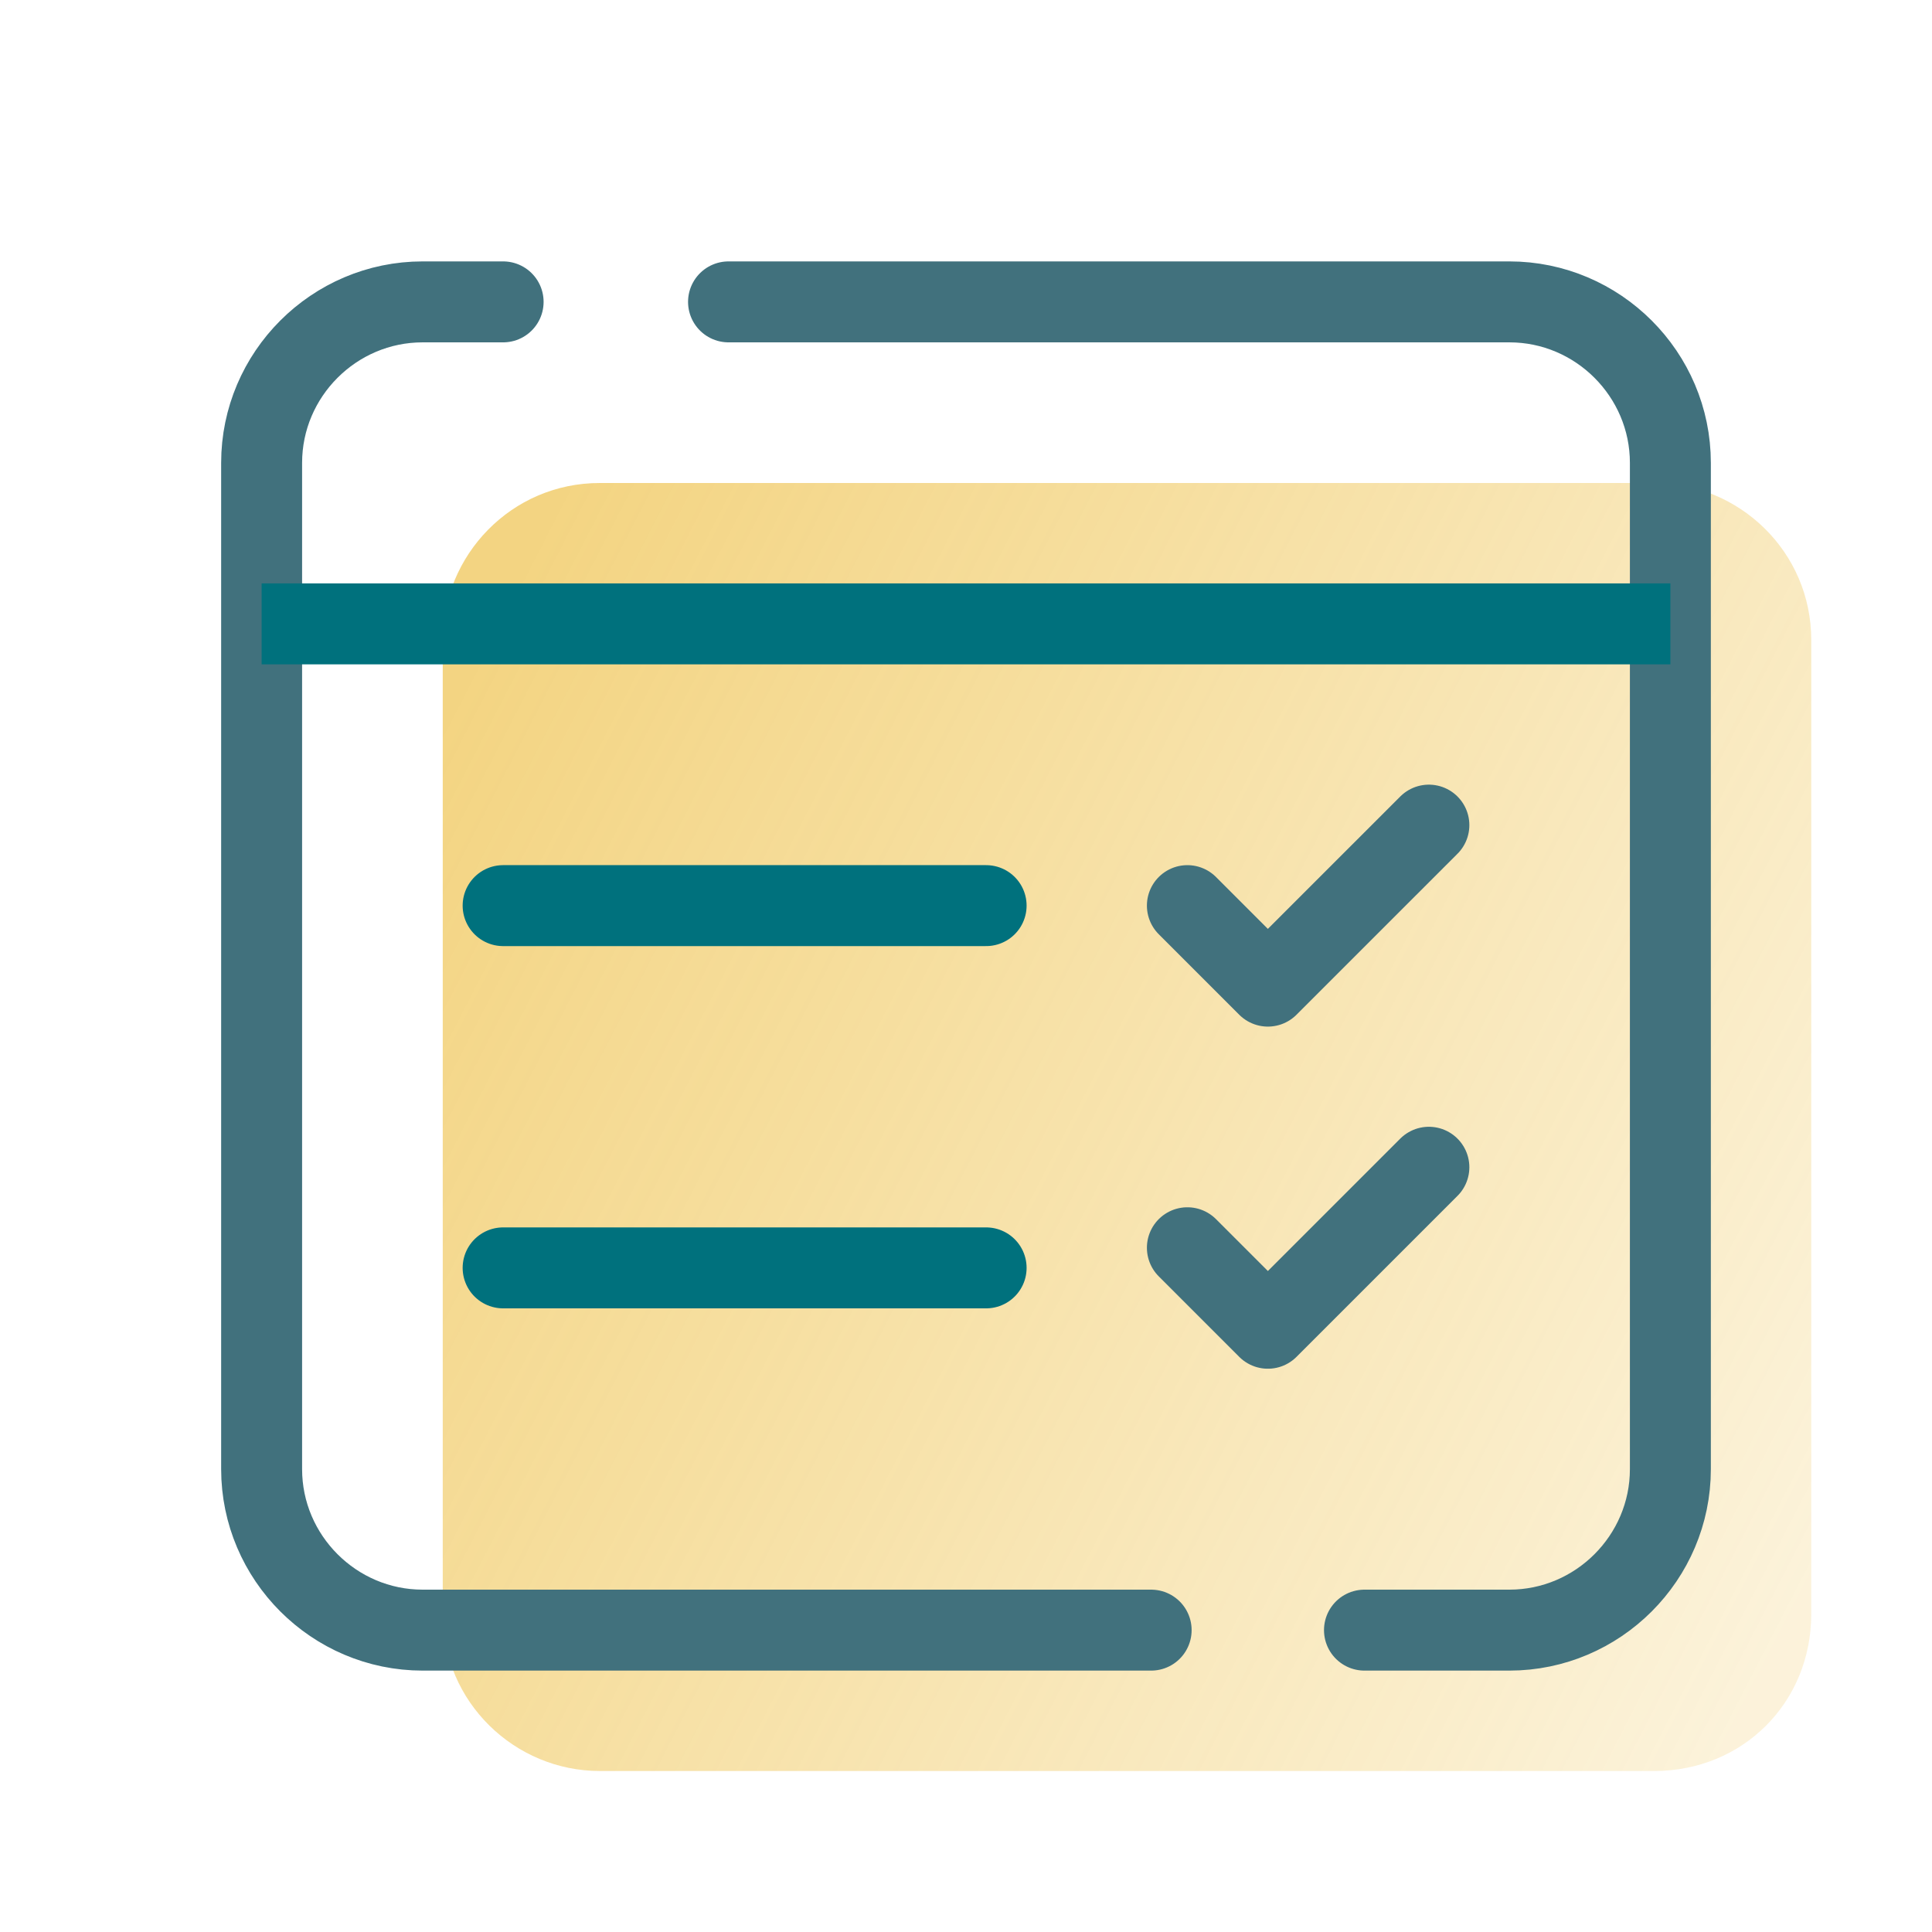 <svg width="358" height="358" viewBox="0 0 358 358" fill="none" xmlns="http://www.w3.org/2000/svg">
<path d="M306.538 328.167H111.129C95.467 328.167 82.042 315.487 82.042 299.079V118.587C82.042 102.925 94.721 89.5 111.129 89.5H306.538C322.2 89.5 335.625 102.179 335.625 118.587V299.079C335.625 315.487 322.946 328.167 306.538 328.167Z" fill="url(#paint0_linear_5_1239)" fill-opacity="0.5"/>
<path d="M213.308 302.063H78.313C61.904 302.063 48.479 288.638 48.479 272.229V85.771C48.479 69.362 61.904 55.938 78.313 55.938H93.229" stroke="#41717D" stroke-width="15" stroke-miterlimit="10" stroke-linecap="round" stroke-linejoin="round"/>
<path d="M134.996 55.938H279.688C296.096 55.938 309.521 69.362 309.521 85.771V272.229C309.521 288.638 296.096 302.063 279.688 302.063H252.838" stroke="#41717D" stroke-width="15" stroke-miterlimit="10" stroke-linecap="round" stroke-linejoin="round"/>
<path d="M48.479 115.604H309.521" stroke="#00717D" stroke-width="15" stroke-miterlimit="10"/>
<path d="M93.229 167.812H182.729" stroke="#00717D" stroke-width="15" stroke-linecap="round"/>
<path d="M93.229 234.938H182.729" stroke="#00717D" stroke-width="15" stroke-linecap="round"/>
<path d="M220.021 167.812L234.937 182.729L264.771 152.896" stroke="#41717D" stroke-width="15" stroke-linecap="round" stroke-linejoin="round"/>
<path d="M220.021 231.208L234.937 246.125L264.771 216.292" stroke="#41717D" stroke-width="15" stroke-linecap="round" stroke-linejoin="round"/>
<defs>
<linearGradient id="paint0_linear_5_1239" x1="98.491" y1="104.86" x2="361.619" y2="240.436" gradientUnits="userSpaceOnUse">
<stop stop-color="#E8AA06"/>
<stop offset="1" stop-color="#E8AA06" stop-opacity="0.3"/>
</linearGradient>
</defs>
</svg>
